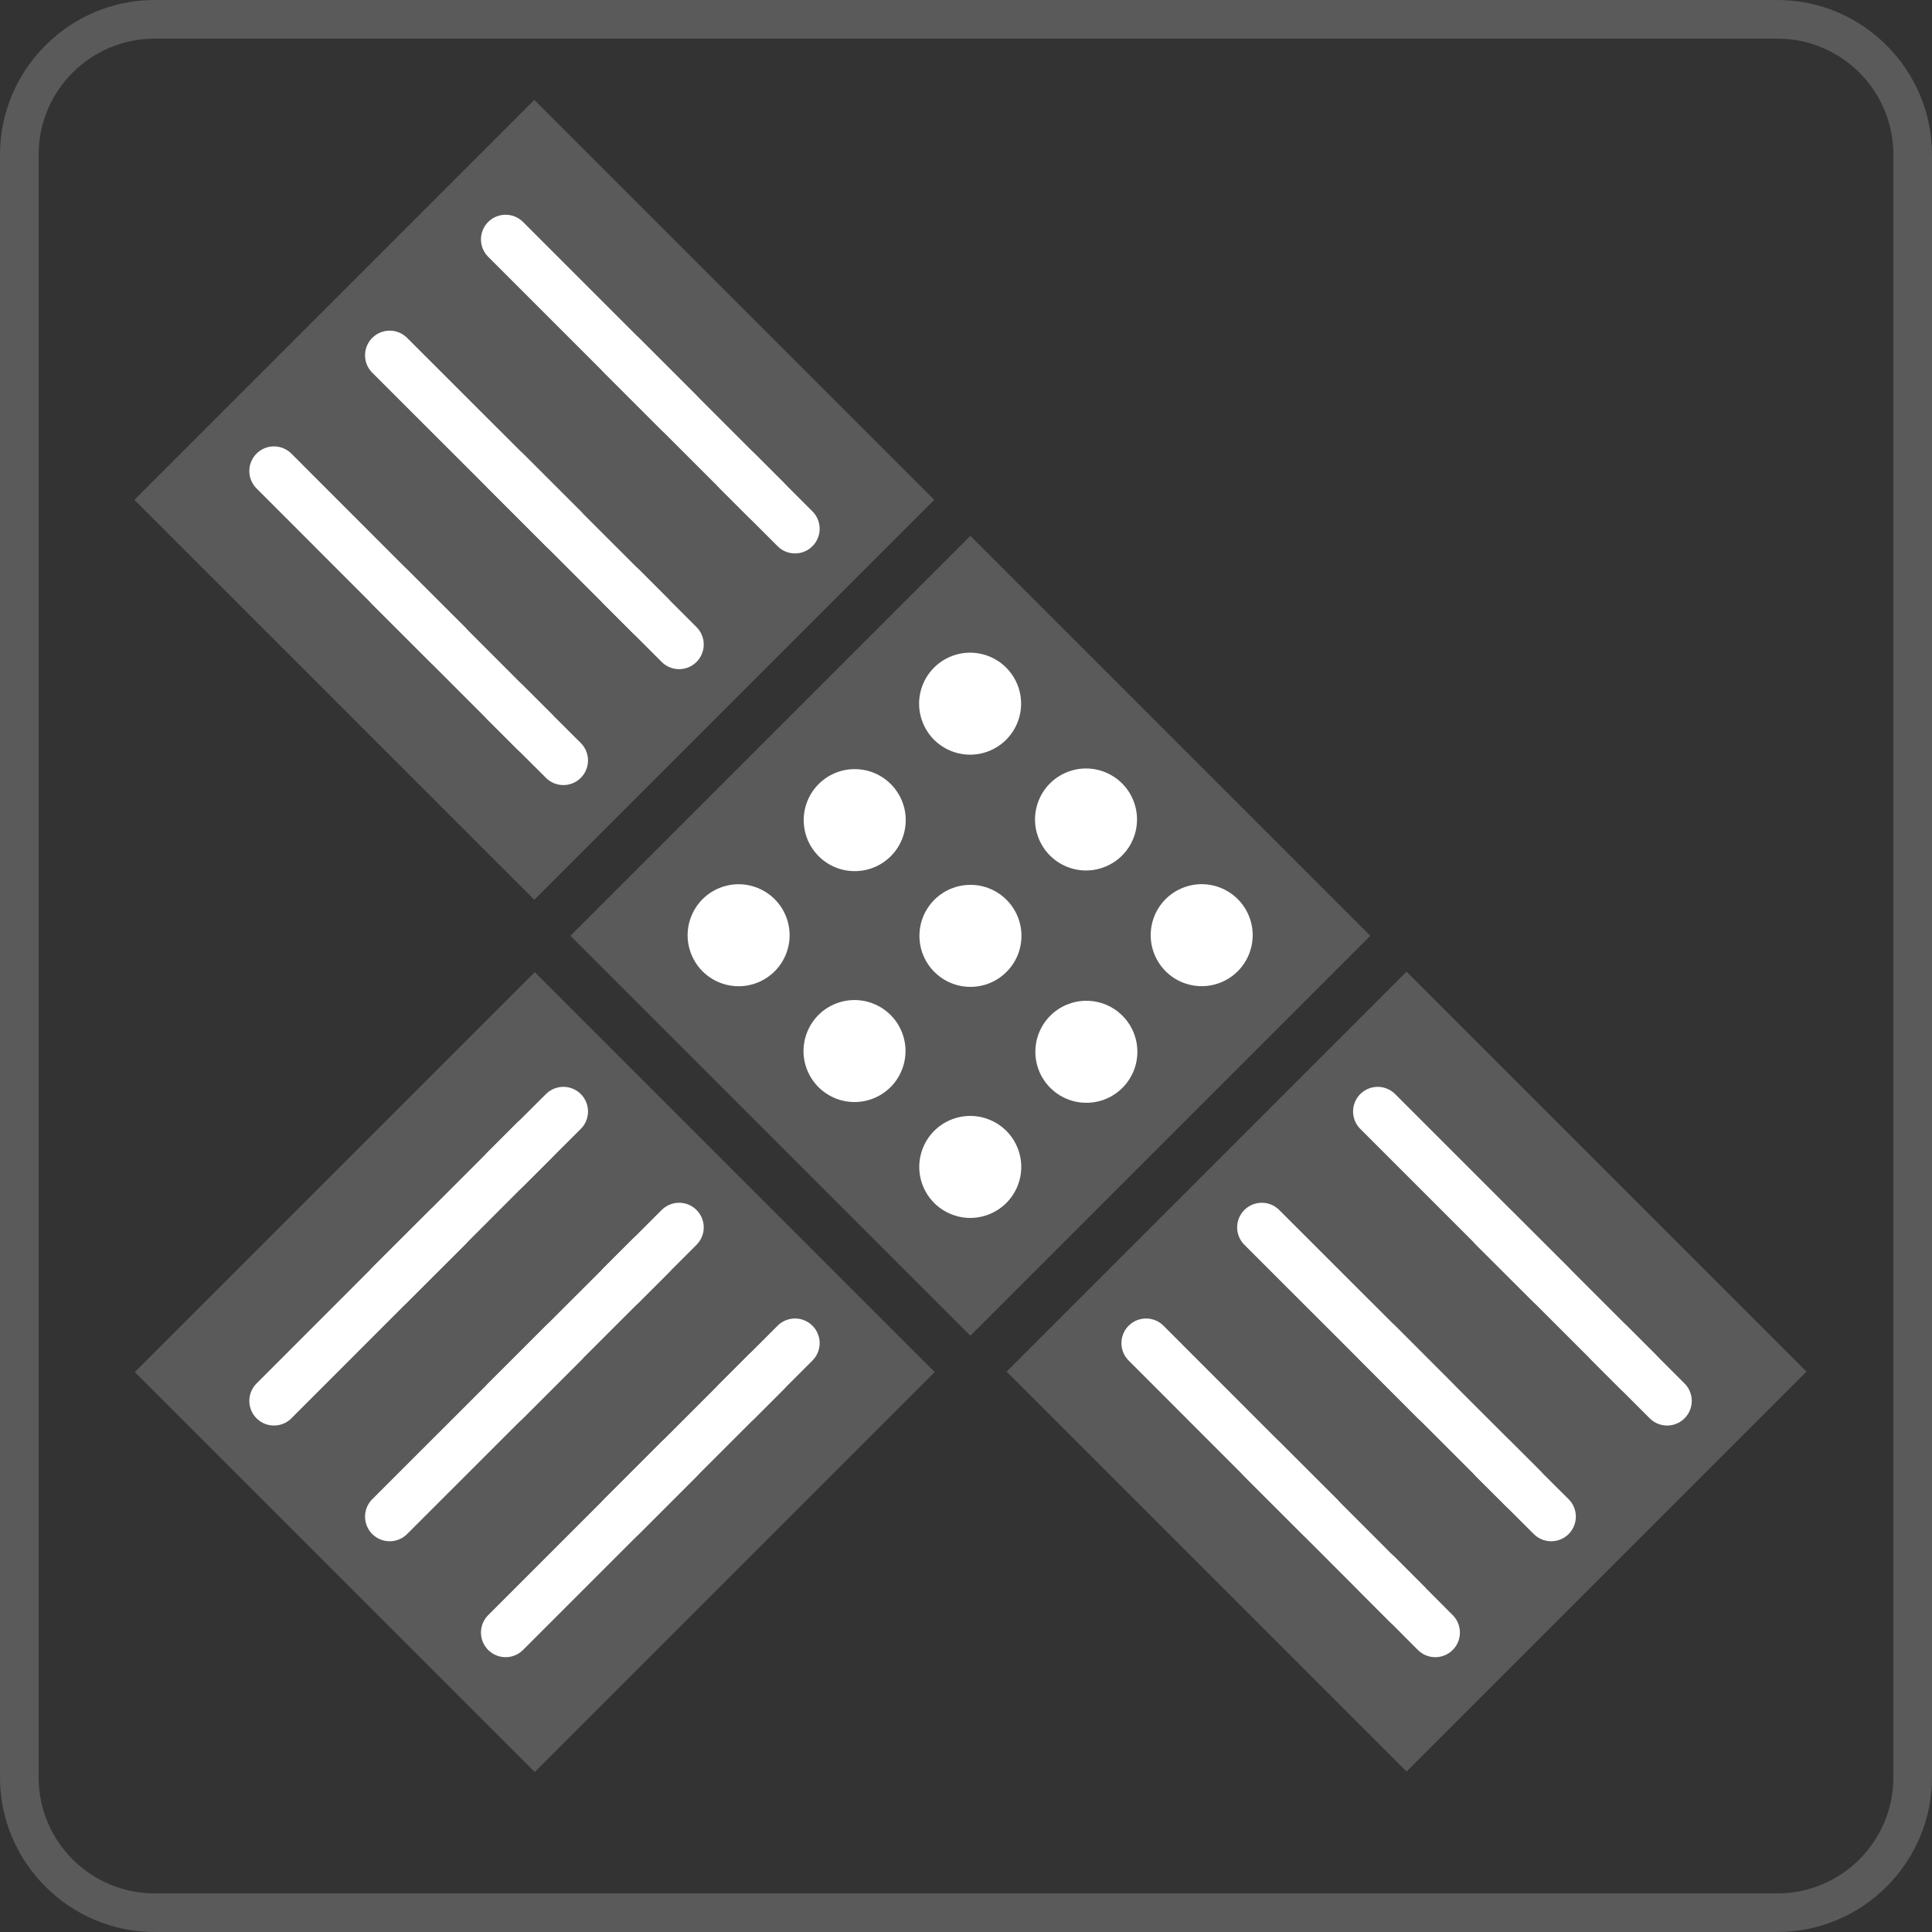 <?xml version="1.0" encoding="utf-8"?>
<!-- Generator: Adobe Illustrator 23.1.1, SVG Export Plug-In . SVG Version: 6.00 Build 0)  -->
<svg version="1.1" xmlns="http://www.w3.org/2000/svg" xmlns:xlink="http://www.w3.org/1999/xlink" x="0px" y="0px"
	 viewBox="0 0 100 100" style="enable-background:new 0 0 100 100;" xml:space="preserve">
<rect x="0" y="0" width="100" height="100" fill="#333333" stroke="none"/>
<style type="text/css">
	.st0{display:none;}
	.st1{display:inline;}
	.st2{clip-path:url(#SVGID_2_);}
	.st3{fill:none;stroke:#000000;stroke-width:0.493;stroke-linejoin:round;stroke-miterlimit:10;}
	.st4{clip-path:url(#SVGID_6_);}
	.st5{display:inline;fill:none;stroke:#000000;stroke-width:0.599;stroke-linejoin:round;stroke-miterlimit:10;}
	.st6{clip-path:url(#SVGID_10_);}
	.st7{clip-path:url(#SVGID_14_);}
	.st8{clip-path:url(#SVGID_18_);}
	.st9{clip-path:url(#SVGID_22_);}
	.st10{clip-path:url(#SVGID_26_);}
	.st11{display:inline;fill:none;stroke:#000000;stroke-width:0.532;stroke-linejoin:round;stroke-miterlimit:10;}
	.st12{clip-path:url(#SVGID_30_);}
	.st13{clip-path:url(#SVGID_34_);}
	.st14{clip-path:url(#SVGID_38_);}
	.st15{clip-path:url(#SVGID_42_);}
	.st16{display:inline;fill:none;stroke:#000000;stroke-width:0.552;stroke-linejoin:round;stroke-miterlimit:10;}
	.st17{clip-path:url(#SVGID_46_);}
	.st18{fill:none;stroke:#000000;stroke-width:1.923;stroke-linejoin:round;stroke-miterlimit:10;}
	.st19{clip-path:url(#SVGID_50_);}
	.st20{clip-path:url(#SVGID_54_);}
	.st21{clip-path:url(#SVGID_58_);}
	.st22{fill:none;stroke:#000000;stroke-width:1.887;stroke-linejoin:round;stroke-miterlimit:10;}
	.st23{clip-path:url(#SVGID_62_);}
	.st24{clip-path:url(#SVGID_66_);}
	.st25{clip-path:url(#SVGID_70_);}
	.st26{clip-path:url(#SVGID_74_);}
	.st27{clip-path:url(#SVGID_78_);}
	.st28{clip-path:url(#SVGID_82_);}
	.st29{clip-path:url(#SVGID_86_);}
	.st30{clip-path:url(#SVGID_90_);}
	.st31{clip-path:url(#SVGID_94_);}
	.st32{clip-path:url(#SVGID_98_);}
	.st33{fill:none;stroke:#000000;stroke-width:3.655;stroke-linejoin:round;stroke-miterlimit:10;}
	.st34{clip-path:url(#SVGID_102_);}
	.st35{fill:#5A5A5A;}
	.st36{fill:none;stroke:#5A5A5A;stroke-width:3;stroke-miterlimit:10;}
	.st37{fill:none;stroke:#5A5A5A;stroke-width:2;stroke-miterlimit:10;}
	.st38{fill:#FFFFFF;}
	.st39{fill:none;stroke:#FFFFFF;stroke-width:2.55;stroke-linecap:round;stroke-miterlimit:10;}
</style>
<g id="レイヤー_2" class="st0">
</g>
<g id="レイヤー_3">
	<g>
		
			<rect x="35.59" y="33.81" transform="matrix(0.707 0.707 -0.707 0.707 48.968 -21.33)" class="st35" width="29.28" height="29.28"/>
		<circle class="st38" cx="50.23" cy="48.44" r="2.64"/>
		<circle class="st38" cx="56.23" cy="54.44" r="2.64"/>
		<circle class="st38" cx="44.24" cy="42.45" r="2.64"/>
		
			<ellipse transform="matrix(0.92 -0.391 0.391 0.92 -12.117 25.348)" class="st38" cx="56.23" cy="42.45" rx="2.64" ry="2.64"/>
		
			<ellipse transform="matrix(0.92 -0.391 0.391 0.92 -17.757 21.615)" class="st38" cx="44.24" cy="54.44" rx="2.64" ry="2.64"/>
		
			<ellipse transform="matrix(0.92 -0.391 0.391 0.92 -10.251 22.528)" class="st38" cx="50.23" cy="36.45" rx="2.64" ry="2.64"/>
		
			<ellipse transform="matrix(0.92 -0.391 0.391 0.92 -15.89 18.795)" class="st38" cx="38.24" cy="48.44" rx="2.64" ry="2.64"/>
		
			<ellipse transform="matrix(0.92 -0.391 0.391 0.92 -13.983 28.168)" class="st38" cx="62.22" cy="48.44" rx="2.64" ry="2.64"/>
		
			<ellipse transform="matrix(0.92 -0.391 0.391 0.92 -19.623 24.435)" class="st38" cx="50.23" cy="60.44" rx="2.64" ry="2.64"/>
		
			<rect x="58.16" y="56.37" transform="matrix(0.707 0.707 -0.707 0.707 71.537 -30.679)" class="st35" width="29.28" height="29.28"/>
		
			<rect x="13.02" y="56.37" transform="matrix(-0.707 0.707 -0.707 -0.707 97.438 101.667)" class="st35" width="29.28" height="29.28"/>
		
			<rect x="13.02" y="11.24" transform="matrix(0.707 0.707 -0.707 0.707 26.399 -11.982)" class="st35" width="29.28" height="29.28"/>
		<line class="st39" x1="71.31" y1="57.53" x2="84.79" y2="71.01"/>
		<line class="st39" x1="65.31" y1="63.53" x2="78.8" y2="77.01"/>
		<line class="st39" x1="59.32" y1="69.52" x2="72.8" y2="83.01"/>
		<line class="st39" x1="77.3" y1="63.53" x2="80.29" y2="66.51"/>
		<line class="st39" x1="71.31" y1="69.52" x2="74.29" y2="72.51"/>
		<line class="st39" x1="65.31" y1="75.52" x2="68.3" y2="78.5"/>
		<line class="st39" x1="83.3" y1="69.52" x2="86.29" y2="72.51"/>
		<line class="st39" x1="77.3" y1="75.52" x2="80.29" y2="78.5"/>
		<line class="st39" x1="71.31" y1="81.51" x2="74.29" y2="84.5"/>
		<line class="st39" x1="14.18" y1="72.51" x2="27.66" y2="59.02"/>
		<line class="st39" x1="20.17" y1="78.5" x2="33.66" y2="65.02"/>
		<line class="st39" x1="26.17" y1="84.5" x2="39.66" y2="71.01"/>
		<line class="st39" x1="20.17" y1="66.51" x2="23.16" y2="63.53"/>
		<line class="st39" x1="26.17" y1="72.51" x2="29.16" y2="69.52"/>
		<line class="st39" x1="32.17" y1="78.5" x2="35.15" y2="75.52"/>
		<line class="st39" x1="26.17" y1="60.51" x2="29.16" y2="57.53"/>
		<line class="st39" x1="32.17" y1="66.51" x2="35.15" y2="63.53"/>
		<line class="st39" x1="38.16" y1="72.51" x2="41.15" y2="69.52"/>
		<line class="st39" x1="26.17" y1="12.39" x2="39.66" y2="25.88"/>
		<line class="st39" x1="20.17" y1="18.39" x2="33.66" y2="31.87"/>
		<line class="st39" x1="14.18" y1="24.38" x2="27.66" y2="37.87"/>
		<line class="st39" x1="32.17" y1="18.39" x2="35.15" y2="21.37"/>
		<line class="st39" x1="26.17" y1="24.38" x2="29.16" y2="27.37"/>
		<line class="st39" x1="20.17" y1="30.38" x2="23.16" y2="33.36"/>
		<line class="st39" x1="38.16" y1="24.38" x2="41.15" y2="27.37"/>
		<line class="st39" x1="32.17" y1="30.38" x2="35.15" y2="33.36"/>
		<line class="st39" x1="26.17" y1="36.38" x2="29.16" y2="39.36"/>
	</g>
</g>
<g id="レイヤー_1">
	<g>
		<path class="st35" d="M92,2c3.31,0,6,2.69,6,6v84c0,3.31-2.69,6-6,6H8c-3.31,0-6-2.69-6-6V8c0-3.31,2.69-6,6-6H92 M92,0H8
			C3.6,0,0,3.6,0,8v84c0,4.4,3.6,8,8,8h84c4.4,0,8-3.6,8-8V8C100,3.6,96.4,0,92,0L92,0z"/>
	</g>
</g>
</svg>